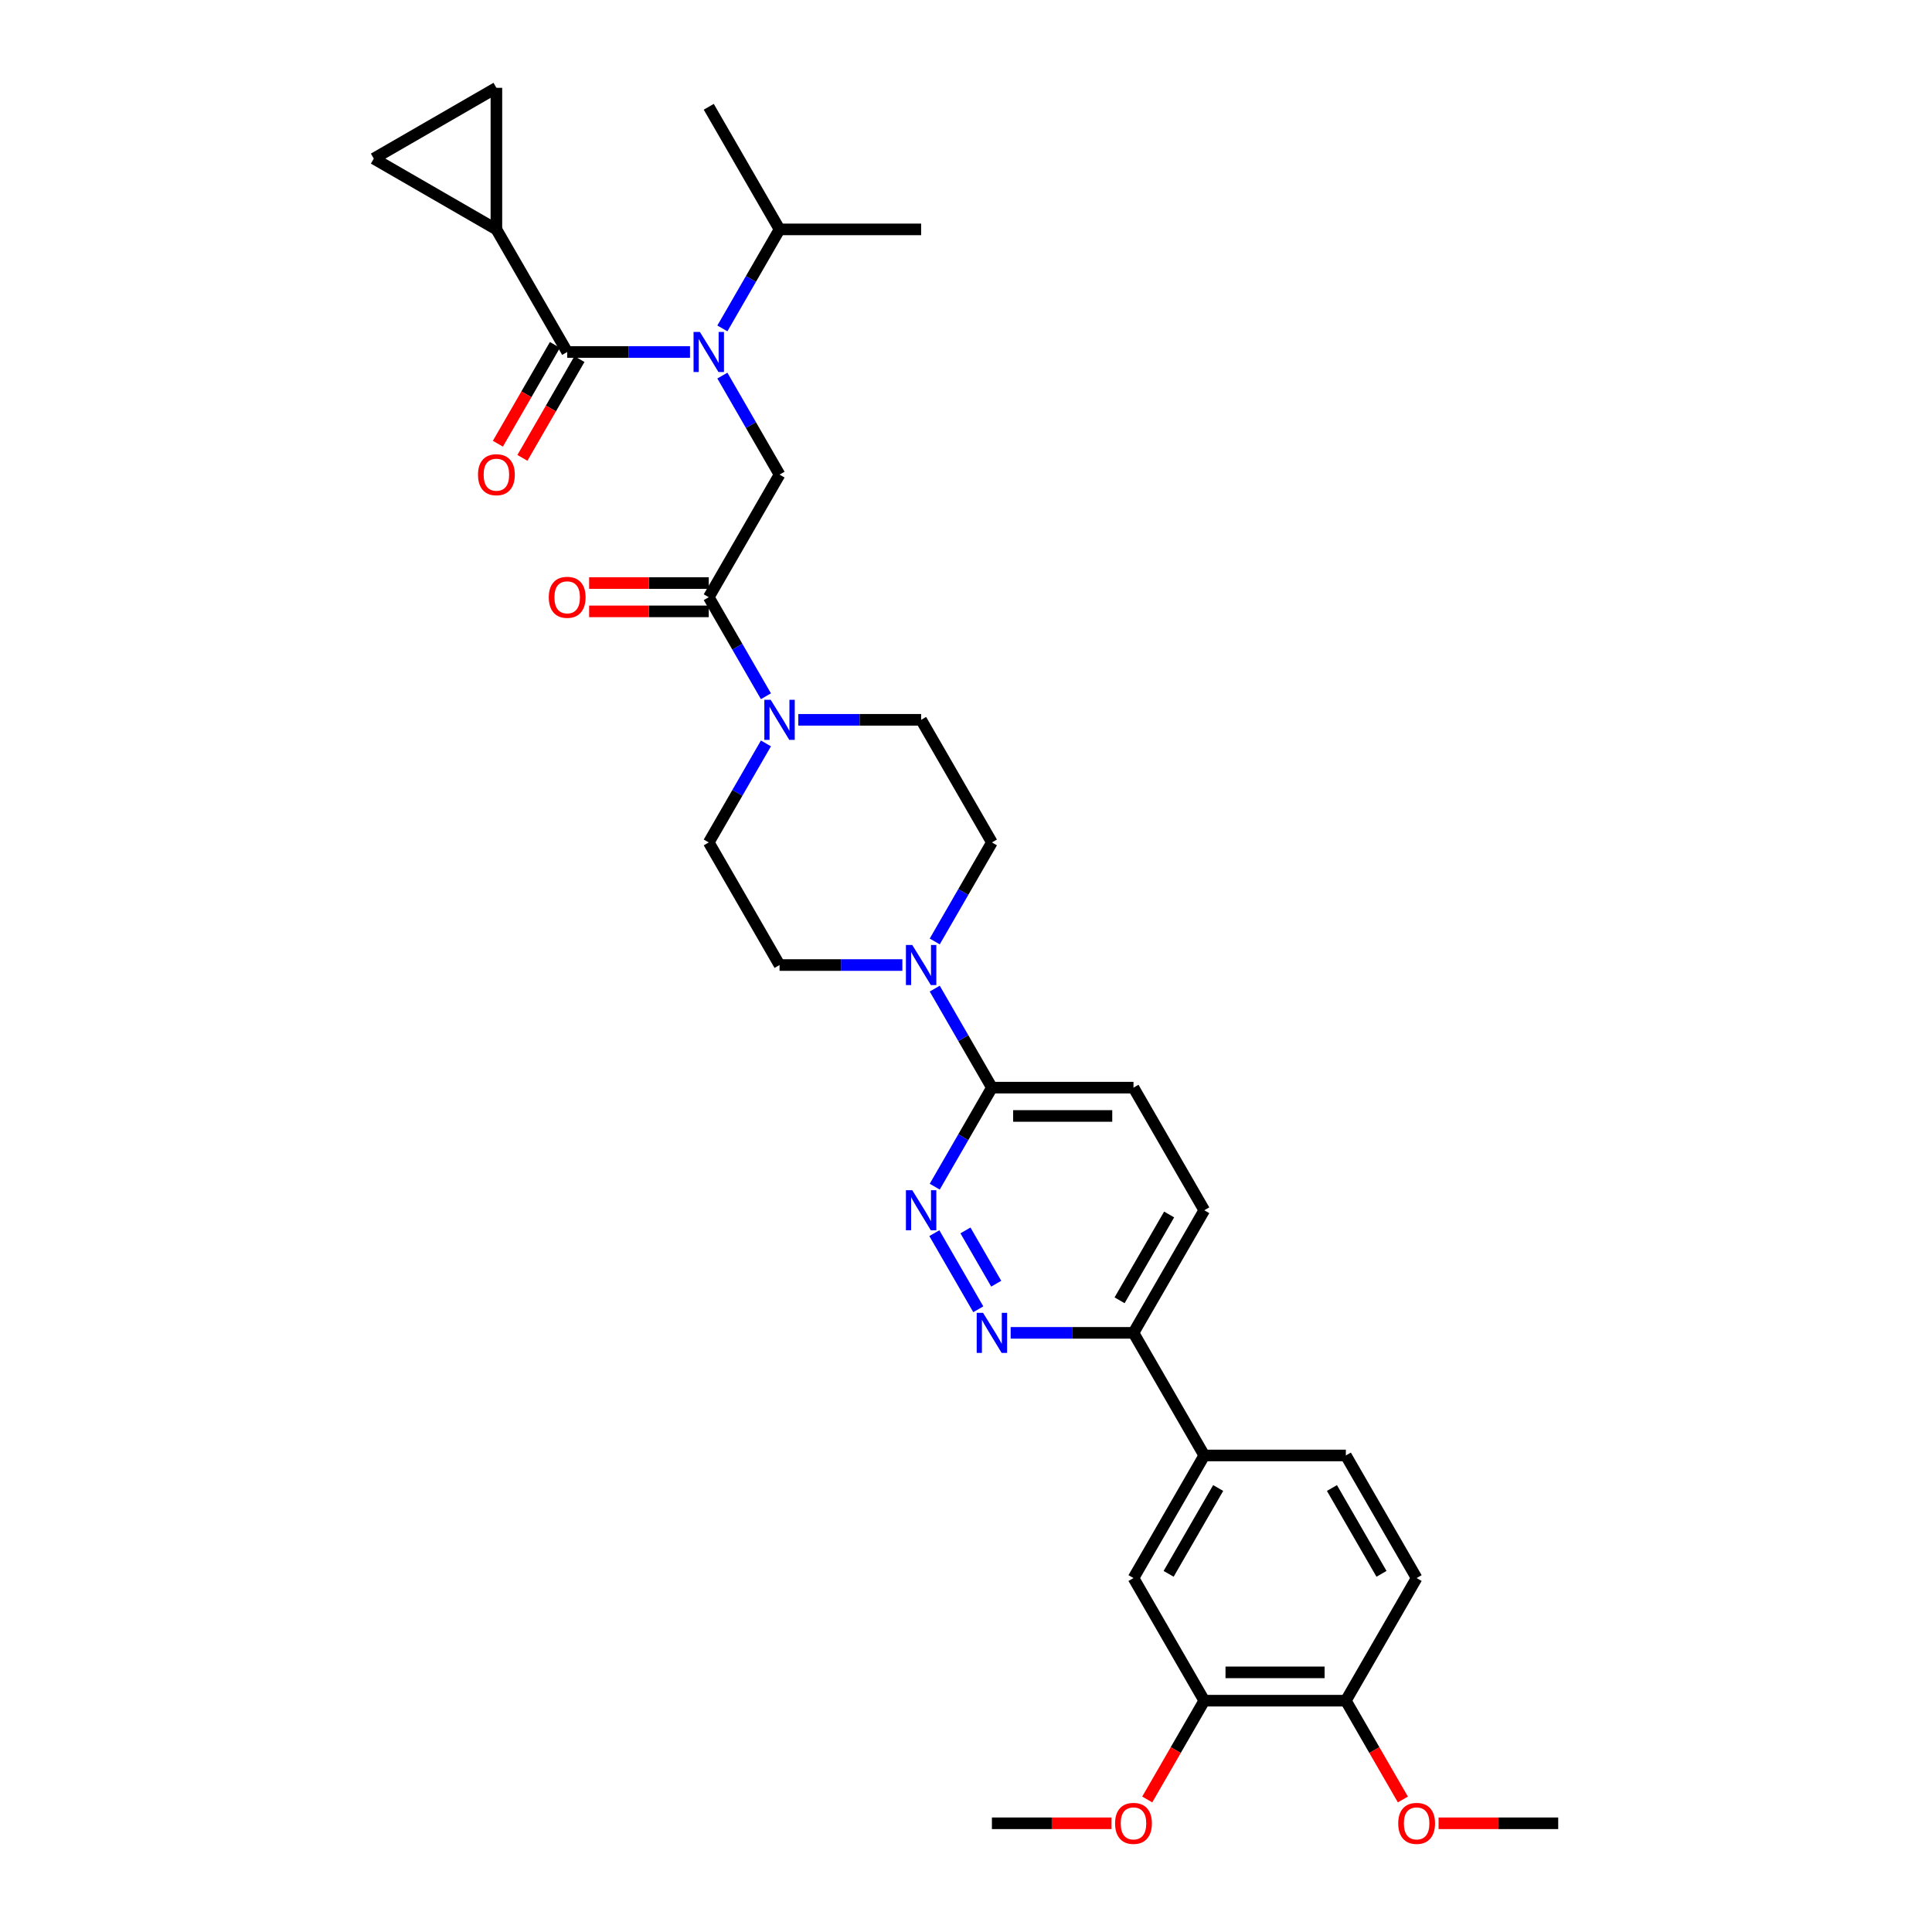 <?xml version='1.0' encoding='iso-8859-1'?>
<svg version='1.1' baseProfile='full'
              xmlns='http://www.w3.org/2000/svg'
                      xmlns:rdkit='http://www.rdkit.org/xml'
                      xmlns:xlink='http://www.w3.org/1999/xlink'
                  xml:space='preserve'
width='1000px' height='1000px' viewBox='0 0 1000 1000'>
<!-- END OF HEADER -->
<rect style='opacity:1.0;fill:#FFFFFF;stroke:none' width='1000' height='1000' x='0' y='0'> </rect>
<path class='bond-0' d='M 373.902,169.986 L 388.697,144.36' style='fill:none;fill-rule:evenodd;stroke:#0000FF;stroke-width:6px;stroke-linecap:butt;stroke-linejoin:miter;stroke-opacity:1' />
<path class='bond-0' d='M 388.697,144.36 L 403.493,118.733' style='fill:none;fill-rule:evenodd;stroke:#000000;stroke-width:6px;stroke-linecap:butt;stroke-linejoin:miter;stroke-opacity:1' />
<path class='bond-1' d='M 373.902,194.403 L 388.697,220.029' style='fill:none;fill-rule:evenodd;stroke:#0000FF;stroke-width:6px;stroke-linecap:butt;stroke-linejoin:miter;stroke-opacity:1' />
<path class='bond-1' d='M 388.697,220.029 L 403.493,245.656' style='fill:none;fill-rule:evenodd;stroke:#000000;stroke-width:6px;stroke-linecap:butt;stroke-linejoin:miter;stroke-opacity:1' />
<path class='bond-2' d='M 357.151,182.195 L 325.363,182.195' style='fill:none;fill-rule:evenodd;stroke:#0000FF;stroke-width:6px;stroke-linecap:butt;stroke-linejoin:miter;stroke-opacity:1' />
<path class='bond-2' d='M 325.363,182.195 L 293.575,182.195' style='fill:none;fill-rule:evenodd;stroke:#000000;stroke-width:6px;stroke-linecap:butt;stroke-linejoin:miter;stroke-opacity:1' />
<path class='bond-3' d='M 256.935,118.733 L 193.474,82.094' style='fill:none;fill-rule:evenodd;stroke:#000000;stroke-width:6px;stroke-linecap:butt;stroke-linejoin:miter;stroke-opacity:1' />
<path class='bond-4' d='M 256.935,118.733 L 256.935,45.455' style='fill:none;fill-rule:evenodd;stroke:#000000;stroke-width:6px;stroke-linecap:butt;stroke-linejoin:miter;stroke-opacity:1' />
<path class='bond-5' d='M 256.935,118.733 L 293.575,182.195' style='fill:none;fill-rule:evenodd;stroke:#000000;stroke-width:6px;stroke-linecap:butt;stroke-linejoin:miter;stroke-opacity:1' />
<path class='bond-6' d='M 366.853,301.789 L 335.893,301.789' style='fill:none;fill-rule:evenodd;stroke:#000000;stroke-width:6px;stroke-linecap:butt;stroke-linejoin:miter;stroke-opacity:1' />
<path class='bond-6' d='M 335.893,301.789 L 304.933,301.789' style='fill:none;fill-rule:evenodd;stroke:#FF0000;stroke-width:6px;stroke-linecap:butt;stroke-linejoin:miter;stroke-opacity:1' />
<path class='bond-6' d='M 366.853,316.445 L 335.893,316.445' style='fill:none;fill-rule:evenodd;stroke:#000000;stroke-width:6px;stroke-linecap:butt;stroke-linejoin:miter;stroke-opacity:1' />
<path class='bond-6' d='M 335.893,316.445 L 304.933,316.445' style='fill:none;fill-rule:evenodd;stroke:#FF0000;stroke-width:6px;stroke-linecap:butt;stroke-linejoin:miter;stroke-opacity:1' />
<path class='bond-7' d='M 366.853,309.117 L 403.493,245.656' style='fill:none;fill-rule:evenodd;stroke:#000000;stroke-width:6px;stroke-linecap:butt;stroke-linejoin:miter;stroke-opacity:1' />
<path class='bond-8' d='M 366.853,309.117 L 381.649,334.744' style='fill:none;fill-rule:evenodd;stroke:#000000;stroke-width:6px;stroke-linecap:butt;stroke-linejoin:miter;stroke-opacity:1' />
<path class='bond-8' d='M 381.649,334.744 L 396.444,360.37' style='fill:none;fill-rule:evenodd;stroke:#0000FF;stroke-width:6px;stroke-linecap:butt;stroke-linejoin:miter;stroke-opacity:1' />
<path class='bond-9' d='M 287.229,178.531 L 272.467,204.098' style='fill:none;fill-rule:evenodd;stroke:#000000;stroke-width:6px;stroke-linecap:butt;stroke-linejoin:miter;stroke-opacity:1' />
<path class='bond-9' d='M 272.467,204.098 L 257.705,229.666' style='fill:none;fill-rule:evenodd;stroke:#FF0000;stroke-width:6px;stroke-linecap:butt;stroke-linejoin:miter;stroke-opacity:1' />
<path class='bond-9' d='M 299.921,185.858 L 285.159,211.426' style='fill:none;fill-rule:evenodd;stroke:#000000;stroke-width:6px;stroke-linecap:butt;stroke-linejoin:miter;stroke-opacity:1' />
<path class='bond-9' d='M 285.159,211.426 L 270.398,236.994' style='fill:none;fill-rule:evenodd;stroke:#FF0000;stroke-width:6px;stroke-linecap:butt;stroke-linejoin:miter;stroke-opacity:1' />
<path class='bond-10' d='M 193.474,82.094 L 256.935,45.455' style='fill:none;fill-rule:evenodd;stroke:#000000;stroke-width:6px;stroke-linecap:butt;stroke-linejoin:miter;stroke-opacity:1' />
<path class='bond-11' d='M 403.493,118.733 L 366.853,55.272' style='fill:none;fill-rule:evenodd;stroke:#000000;stroke-width:6px;stroke-linecap:butt;stroke-linejoin:miter;stroke-opacity:1' />
<path class='bond-12' d='M 403.493,118.733 L 476.772,118.733' style='fill:none;fill-rule:evenodd;stroke:#000000;stroke-width:6px;stroke-linecap:butt;stroke-linejoin:miter;stroke-opacity:1' />
<path class='bond-13' d='M 396.444,384.787 L 381.649,410.413' style='fill:none;fill-rule:evenodd;stroke:#0000FF;stroke-width:6px;stroke-linecap:butt;stroke-linejoin:miter;stroke-opacity:1' />
<path class='bond-13' d='M 381.649,410.413 L 366.853,436.04' style='fill:none;fill-rule:evenodd;stroke:#000000;stroke-width:6px;stroke-linecap:butt;stroke-linejoin:miter;stroke-opacity:1' />
<path class='bond-14' d='M 413.195,372.578 L 444.983,372.578' style='fill:none;fill-rule:evenodd;stroke:#0000FF;stroke-width:6px;stroke-linecap:butt;stroke-linejoin:miter;stroke-opacity:1' />
<path class='bond-14' d='M 444.983,372.578 L 476.772,372.578' style='fill:none;fill-rule:evenodd;stroke:#000000;stroke-width:6px;stroke-linecap:butt;stroke-linejoin:miter;stroke-opacity:1' />
<path class='bond-15' d='M 623.329,626.423 L 586.69,689.885' style='fill:none;fill-rule:evenodd;stroke:#000000;stroke-width:6px;stroke-linecap:butt;stroke-linejoin:miter;stroke-opacity:1' />
<path class='bond-15' d='M 605.141,628.615 L 579.493,673.037' style='fill:none;fill-rule:evenodd;stroke:#000000;stroke-width:6px;stroke-linecap:butt;stroke-linejoin:miter;stroke-opacity:1' />
<path class='bond-16' d='M 623.329,626.423 L 586.69,562.962' style='fill:none;fill-rule:evenodd;stroke:#000000;stroke-width:6px;stroke-linecap:butt;stroke-linejoin:miter;stroke-opacity:1' />
<path class='bond-17' d='M 586.69,689.885 L 554.901,689.885' style='fill:none;fill-rule:evenodd;stroke:#000000;stroke-width:6px;stroke-linecap:butt;stroke-linejoin:miter;stroke-opacity:1' />
<path class='bond-17' d='M 554.901,689.885 L 523.113,689.885' style='fill:none;fill-rule:evenodd;stroke:#0000FF;stroke-width:6px;stroke-linecap:butt;stroke-linejoin:miter;stroke-opacity:1' />
<path class='bond-18' d='M 586.69,689.885 L 623.329,753.346' style='fill:none;fill-rule:evenodd;stroke:#000000;stroke-width:6px;stroke-linecap:butt;stroke-linejoin:miter;stroke-opacity:1' />
<path class='bond-19' d='M 506.363,677.676 L 483.617,638.279' style='fill:none;fill-rule:evenodd;stroke:#0000FF;stroke-width:6px;stroke-linecap:butt;stroke-linejoin:miter;stroke-opacity:1' />
<path class='bond-19' d='M 515.643,664.439 L 499.721,636.861' style='fill:none;fill-rule:evenodd;stroke:#0000FF;stroke-width:6px;stroke-linecap:butt;stroke-linejoin:miter;stroke-opacity:1' />
<path class='bond-20' d='M 483.82,614.215 L 498.615,588.589' style='fill:none;fill-rule:evenodd;stroke:#0000FF;stroke-width:6px;stroke-linecap:butt;stroke-linejoin:miter;stroke-opacity:1' />
<path class='bond-20' d='M 498.615,588.589 L 513.411,562.962' style='fill:none;fill-rule:evenodd;stroke:#000000;stroke-width:6px;stroke-linecap:butt;stroke-linejoin:miter;stroke-opacity:1' />
<path class='bond-21' d='M 513.411,562.962 L 586.69,562.962' style='fill:none;fill-rule:evenodd;stroke:#000000;stroke-width:6px;stroke-linecap:butt;stroke-linejoin:miter;stroke-opacity:1' />
<path class='bond-21' d='M 524.403,577.618 L 575.698,577.618' style='fill:none;fill-rule:evenodd;stroke:#000000;stroke-width:6px;stroke-linecap:butt;stroke-linejoin:miter;stroke-opacity:1' />
<path class='bond-22' d='M 513.411,562.962 L 498.615,537.336' style='fill:none;fill-rule:evenodd;stroke:#000000;stroke-width:6px;stroke-linecap:butt;stroke-linejoin:miter;stroke-opacity:1' />
<path class='bond-22' d='M 498.615,537.336 L 483.82,511.709' style='fill:none;fill-rule:evenodd;stroke:#0000FF;stroke-width:6px;stroke-linecap:butt;stroke-linejoin:miter;stroke-opacity:1' />
<path class='bond-23' d='M 483.82,487.293 L 498.615,461.666' style='fill:none;fill-rule:evenodd;stroke:#0000FF;stroke-width:6px;stroke-linecap:butt;stroke-linejoin:miter;stroke-opacity:1' />
<path class='bond-23' d='M 498.615,461.666 L 513.411,436.04' style='fill:none;fill-rule:evenodd;stroke:#000000;stroke-width:6px;stroke-linecap:butt;stroke-linejoin:miter;stroke-opacity:1' />
<path class='bond-24' d='M 467.069,499.501 L 435.281,499.501' style='fill:none;fill-rule:evenodd;stroke:#0000FF;stroke-width:6px;stroke-linecap:butt;stroke-linejoin:miter;stroke-opacity:1' />
<path class='bond-24' d='M 435.281,499.501 L 403.493,499.501' style='fill:none;fill-rule:evenodd;stroke:#000000;stroke-width:6px;stroke-linecap:butt;stroke-linejoin:miter;stroke-opacity:1' />
<path class='bond-25' d='M 366.853,436.04 L 403.493,499.501' style='fill:none;fill-rule:evenodd;stroke:#000000;stroke-width:6px;stroke-linecap:butt;stroke-linejoin:miter;stroke-opacity:1' />
<path class='bond-26' d='M 623.329,753.346 L 586.69,816.807' style='fill:none;fill-rule:evenodd;stroke:#000000;stroke-width:6px;stroke-linecap:butt;stroke-linejoin:miter;stroke-opacity:1' />
<path class='bond-26' d='M 630.525,770.193 L 604.878,814.616' style='fill:none;fill-rule:evenodd;stroke:#000000;stroke-width:6px;stroke-linecap:butt;stroke-linejoin:miter;stroke-opacity:1' />
<path class='bond-27' d='M 623.329,753.346 L 696.608,753.346' style='fill:none;fill-rule:evenodd;stroke:#000000;stroke-width:6px;stroke-linecap:butt;stroke-linejoin:miter;stroke-opacity:1' />
<path class='bond-28' d='M 586.69,816.807 L 623.329,880.268' style='fill:none;fill-rule:evenodd;stroke:#000000;stroke-width:6px;stroke-linecap:butt;stroke-linejoin:miter;stroke-opacity:1' />
<path class='bond-29' d='M 696.608,753.346 L 733.247,816.807' style='fill:none;fill-rule:evenodd;stroke:#000000;stroke-width:6px;stroke-linecap:butt;stroke-linejoin:miter;stroke-opacity:1' />
<path class='bond-29' d='M 689.411,770.193 L 715.059,814.616' style='fill:none;fill-rule:evenodd;stroke:#000000;stroke-width:6px;stroke-linecap:butt;stroke-linejoin:miter;stroke-opacity:1' />
<path class='bond-30' d='M 623.329,880.268 L 696.608,880.268' style='fill:none;fill-rule:evenodd;stroke:#000000;stroke-width:6px;stroke-linecap:butt;stroke-linejoin:miter;stroke-opacity:1' />
<path class='bond-30' d='M 634.321,865.613 L 685.616,865.613' style='fill:none;fill-rule:evenodd;stroke:#000000;stroke-width:6px;stroke-linecap:butt;stroke-linejoin:miter;stroke-opacity:1' />
<path class='bond-31' d='M 623.329,880.268 L 608.567,905.836' style='fill:none;fill-rule:evenodd;stroke:#000000;stroke-width:6px;stroke-linecap:butt;stroke-linejoin:miter;stroke-opacity:1' />
<path class='bond-31' d='M 608.567,905.836 L 593.806,931.404' style='fill:none;fill-rule:evenodd;stroke:#FF0000;stroke-width:6px;stroke-linecap:butt;stroke-linejoin:miter;stroke-opacity:1' />
<path class='bond-32' d='M 733.247,816.807 L 696.608,880.268' style='fill:none;fill-rule:evenodd;stroke:#000000;stroke-width:6px;stroke-linecap:butt;stroke-linejoin:miter;stroke-opacity:1' />
<path class='bond-33' d='M 696.608,880.268 L 711.369,905.836' style='fill:none;fill-rule:evenodd;stroke:#000000;stroke-width:6px;stroke-linecap:butt;stroke-linejoin:miter;stroke-opacity:1' />
<path class='bond-33' d='M 711.369,905.836 L 726.131,931.404' style='fill:none;fill-rule:evenodd;stroke:#FF0000;stroke-width:6px;stroke-linecap:butt;stroke-linejoin:miter;stroke-opacity:1' />
<path class='bond-34' d='M 744.605,943.73 L 775.566,943.73' style='fill:none;fill-rule:evenodd;stroke:#FF0000;stroke-width:6px;stroke-linecap:butt;stroke-linejoin:miter;stroke-opacity:1' />
<path class='bond-34' d='M 775.566,943.73 L 806.526,943.73' style='fill:none;fill-rule:evenodd;stroke:#000000;stroke-width:6px;stroke-linecap:butt;stroke-linejoin:miter;stroke-opacity:1' />
<path class='bond-35' d='M 575.331,943.73 L 544.371,943.73' style='fill:none;fill-rule:evenodd;stroke:#FF0000;stroke-width:6px;stroke-linecap:butt;stroke-linejoin:miter;stroke-opacity:1' />
<path class='bond-35' d='M 544.371,943.73 L 513.411,943.73' style='fill:none;fill-rule:evenodd;stroke:#000000;stroke-width:6px;stroke-linecap:butt;stroke-linejoin:miter;stroke-opacity:1' />
<path class='bond-36' d='M 513.411,436.04 L 476.772,372.578' style='fill:none;fill-rule:evenodd;stroke:#000000;stroke-width:6px;stroke-linecap:butt;stroke-linejoin:miter;stroke-opacity:1' />
<path  class='atom-0' d='M 362.266 171.818
L 369.066 182.81
Q 369.741 183.895, 370.825 185.858
Q 371.91 187.822, 371.968 187.94
L 371.968 171.818
L 374.724 171.818
L 374.724 192.571
L 371.88 192.571
L 364.582 180.553
Q 363.732 179.146, 362.823 177.534
Q 361.944 175.922, 361.68 175.424
L 361.68 192.571
L 358.983 192.571
L 358.983 171.818
L 362.266 171.818
' fill='#0000FF'/>
<path  class='atom-3' d='M 284.048 309.176
Q 284.048 304.193, 286.511 301.408
Q 288.973 298.624, 293.575 298.624
Q 298.177 298.624, 300.639 301.408
Q 303.101 304.193, 303.101 309.176
Q 303.101 314.217, 300.609 317.09
Q 298.118 319.933, 293.575 319.933
Q 289.002 319.933, 286.511 317.09
Q 284.048 314.247, 284.048 309.176
M 293.575 317.588
Q 296.74 317.588, 298.44 315.478
Q 300.17 313.338, 300.17 309.176
Q 300.17 305.101, 298.44 303.05
Q 296.74 300.968, 293.575 300.968
Q 290.409 300.968, 288.68 303.02
Q 286.98 305.072, 286.98 309.176
Q 286.98 313.367, 288.68 315.478
Q 290.409 317.588, 293.575 317.588
' fill='#FF0000'/>
<path  class='atom-6' d='M 247.409 245.714
Q 247.409 240.731, 249.871 237.947
Q 252.333 235.162, 256.935 235.162
Q 261.537 235.162, 263.999 237.947
Q 266.462 240.731, 266.462 245.714
Q 266.462 250.756, 263.97 253.629
Q 261.479 256.472, 256.935 256.472
Q 252.363 256.472, 249.871 253.629
Q 247.409 250.785, 247.409 245.714
M 256.935 254.127
Q 260.101 254.127, 261.801 252.016
Q 263.53 249.877, 263.53 245.714
Q 263.53 241.64, 261.801 239.588
Q 260.101 237.507, 256.935 237.507
Q 253.77 237.507, 252.04 239.559
Q 250.34 241.611, 250.34 245.714
Q 250.34 249.906, 252.04 252.016
Q 253.77 254.127, 256.935 254.127
' fill='#FF0000'/>
<path  class='atom-11' d='M 398.906 362.202
L 405.706 373.194
Q 406.38 374.278, 407.465 376.242
Q 408.549 378.206, 408.608 378.323
L 408.608 362.202
L 411.363 362.202
L 411.363 382.955
L 408.52 382.955
L 401.221 370.937
Q 400.371 369.53, 399.463 367.918
Q 398.583 366.306, 398.319 365.807
L 398.319 382.955
L 395.623 382.955
L 395.623 362.202
L 398.906 362.202
' fill='#0000FF'/>
<path  class='atom-14' d='M 508.824 679.508
L 515.624 690.5
Q 516.298 691.585, 517.383 693.548
Q 518.467 695.512, 518.526 695.63
L 518.526 679.508
L 521.281 679.508
L 521.281 700.261
L 518.438 700.261
L 511.139 688.243
Q 510.289 686.836, 509.381 685.224
Q 508.501 683.612, 508.237 683.114
L 508.237 700.261
L 505.541 700.261
L 505.541 679.508
L 508.824 679.508
' fill='#0000FF'/>
<path  class='atom-15' d='M 472.184 616.047
L 478.985 627.039
Q 479.659 628.123, 480.743 630.087
Q 481.828 632.051, 481.886 632.168
L 481.886 616.047
L 484.642 616.047
L 484.642 636.8
L 481.798 636.8
L 474.5 624.782
Q 473.65 623.375, 472.741 621.763
Q 471.862 620.151, 471.598 619.652
L 471.598 636.8
L 468.901 636.8
L 468.901 616.047
L 472.184 616.047
' fill='#0000FF'/>
<path  class='atom-18' d='M 472.184 489.125
L 478.985 500.116
Q 479.659 501.201, 480.743 503.165
Q 481.828 505.129, 481.886 505.246
L 481.886 489.125
L 484.642 489.125
L 484.642 509.877
L 481.798 509.877
L 474.5 497.859
Q 473.65 496.452, 472.741 494.84
Q 471.862 493.228, 471.598 492.73
L 471.598 509.877
L 468.901 509.877
L 468.901 489.125
L 472.184 489.125
' fill='#0000FF'/>
<path  class='atom-27' d='M 723.721 943.788
Q 723.721 938.805, 726.183 936.021
Q 728.645 933.236, 733.247 933.236
Q 737.849 933.236, 740.311 936.021
Q 742.773 938.805, 742.773 943.788
Q 742.773 948.83, 740.282 951.702
Q 737.79 954.545, 733.247 954.545
Q 728.675 954.545, 726.183 951.702
Q 723.721 948.859, 723.721 943.788
M 733.247 952.201
Q 736.413 952.201, 738.113 950.09
Q 739.842 947.95, 739.842 943.788
Q 739.842 939.714, 738.113 937.662
Q 736.413 935.581, 733.247 935.581
Q 730.082 935.581, 728.352 937.633
Q 726.652 939.685, 726.652 943.788
Q 726.652 947.98, 728.352 950.09
Q 730.082 952.201, 733.247 952.201
' fill='#FF0000'/>
<path  class='atom-29' d='M 577.163 943.788
Q 577.163 938.805, 579.626 936.021
Q 582.088 933.236, 586.69 933.236
Q 591.292 933.236, 593.754 936.021
Q 596.216 938.805, 596.216 943.788
Q 596.216 948.83, 593.724 951.702
Q 591.233 954.545, 586.69 954.545
Q 582.117 954.545, 579.626 951.702
Q 577.163 948.859, 577.163 943.788
M 586.69 952.201
Q 589.855 952.201, 591.555 950.09
Q 593.285 947.95, 593.285 943.788
Q 593.285 939.714, 591.555 937.662
Q 589.855 935.581, 586.69 935.581
Q 583.524 935.581, 581.795 937.633
Q 580.095 939.685, 580.095 943.788
Q 580.095 947.98, 581.795 950.09
Q 583.524 952.201, 586.69 952.201
' fill='#FF0000'/>
</svg>
